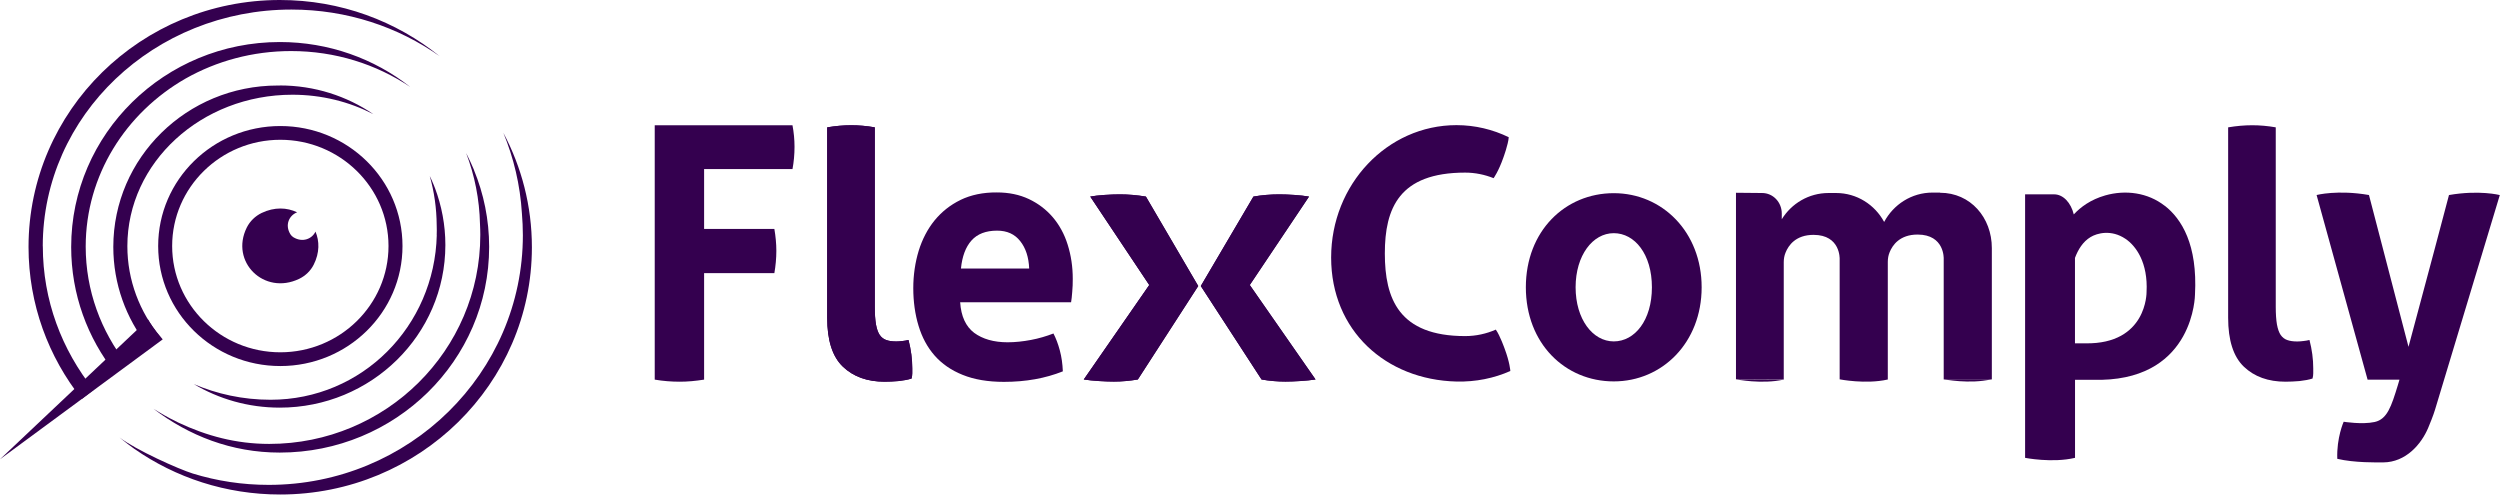 <svg width="182" height="36" viewBox="0 0 182 36" fill="none" xmlns="http://www.w3.org/2000/svg">
<path d="M3.113 17.926C3.113 8.41 11.219 0.696 21.214 0.696C25.258 0.696 28.993 1.959 32.01 4.096C28.849 1.537 24.797 0 20.378 0C10.27 0 2.077 8.049 2.077 17.978C2.077 22.153 3.527 25.992 5.956 29.044L6.818 28.369C4.498 25.47 3.118 21.857 3.118 17.93L3.113 17.926Z" fill="#34004F"/>
<path d="M10.839 23.362C10.839 23.362 11.17 23.932 11.845 24.707L0 33.435L10.774 23.257L10.844 23.366L10.839 23.362Z" fill="#34004F"/>
<path d="M36.641 9.664C37.398 11.492 37.869 13.464 37.995 15.532C38.038 16.054 38.065 16.585 38.065 17.121C38.065 27.159 29.78 35.299 19.559 35.299C17.635 35.299 15.785 35.012 14.043 34.476C13.038 34.167 9.882 32.757 8.698 31.843C8.698 31.843 9.142 32.222 9.777 32.674C12.772 34.768 16.438 36 20.395 36C30.516 36 38.722 27.942 38.722 18C38.722 14.992 37.969 12.154 36.641 9.664Z" fill="#34004F"/>
<path d="M34.5 12.367V12.354C34.5 12.354 34.483 12.319 34.457 12.258C34.322 11.936 34.174 11.618 34.017 11.309C33.991 11.252 33.965 11.2 33.934 11.143C34.553 12.758 34.905 14.5 34.944 16.319C34.957 16.58 34.966 16.841 34.966 17.103C34.966 25.504 28.088 32.317 19.599 32.317C17.179 32.317 15.02 31.725 12.982 30.763C12.904 30.728 12.477 30.515 12.36 30.449C12.107 30.314 11.859 30.175 11.615 30.027C11.459 29.936 11.306 29.844 11.171 29.757C13.748 31.72 16.852 32.948 20.365 32.948C28.785 32.948 35.61 26.244 35.61 17.973C35.61 15.993 35.214 14.099 34.5 12.367Z" fill="#34004F"/>
<path d="M20.408 10.176C24.748 10.176 28.283 13.645 28.283 17.911C28.283 22.177 24.748 25.647 20.408 25.647C16.068 25.647 12.533 22.177 12.533 17.911C12.533 13.645 16.068 10.176 20.408 10.176ZM20.408 9.175C15.498 9.175 11.515 13.084 11.515 17.911C11.515 22.739 15.498 26.648 20.408 26.648C25.319 26.648 29.302 22.739 29.302 17.911C29.302 13.084 25.319 9.175 20.408 9.175Z" fill="#34004F"/>
<path d="M22.972 16.851C22.728 17.386 22.036 17.682 21.361 17.273C21.274 17.221 21.2 17.146 21.144 17.059C20.717 16.376 21.052 15.675 21.631 15.457C20.896 15.101 19.977 15.057 19.046 15.505C18.58 15.732 18.197 16.102 17.966 16.563C16.725 19.062 19.228 21.521 21.775 20.302C22.236 20.08 22.615 19.715 22.841 19.262C23.272 18.404 23.264 17.551 22.963 16.851H22.972Z" fill="#34004F"/>
<path d="M29.843 6.312C27.244 4.275 23.953 3.06 20.374 3.06C11.981 3.06 5.182 9.742 5.182 17.982C5.182 21.434 6.374 24.612 8.381 27.141L8.46 27.08C8.46 27.08 8.464 27.089 8.468 27.093L9.226 26.497C7.354 24.116 6.239 21.156 6.239 17.952C6.239 12.763 9.152 8.218 13.509 5.72C15.756 4.449 18.385 3.717 21.193 3.717C24.414 3.717 27.396 4.679 29.843 6.316V6.312Z" fill="#34004F"/>
<path d="M31.797 17.118C31.635 23.734 26.377 29.102 19.695 29.102C17.679 29.102 15.781 28.679 14.109 27.961C15.933 29.049 18.075 29.676 20.365 29.676C27.021 29.676 32.419 24.379 32.423 17.84C32.423 16.382 32.153 14.985 31.666 13.692C31.666 13.679 31.657 13.67 31.653 13.661C31.622 13.583 31.592 13.505 31.561 13.431C31.544 13.392 31.527 13.348 31.509 13.309C31.492 13.265 31.474 13.222 31.453 13.178C31.426 13.113 31.396 13.048 31.366 12.982C31.361 12.969 31.352 12.956 31.348 12.943C31.331 12.904 31.309 12.86 31.287 12.817C31.609 13.953 31.783 15.155 31.792 16.404C31.801 16.639 31.801 16.878 31.792 17.122L31.797 17.118Z" fill="#34004F"/>
<path d="M20.368 6.226C20.316 6.226 20.264 6.226 20.212 6.226C13.604 6.226 8.249 11.484 8.249 17.975C8.249 20.678 9.181 23.172 10.743 25.157L10.844 25.079C10.865 25.105 10.883 25.131 10.9 25.157L11.679 24.548C10.169 22.702 9.272 20.412 9.272 17.922C9.272 11.832 14.653 6.896 21.287 6.896C23.429 6.896 25.44 7.41 27.181 8.311C25.248 6.992 22.902 6.221 20.373 6.221L20.368 6.226Z" fill="#34004F"/>
<path fill-rule="evenodd" clip-rule="evenodd" d="M57.693 12.313C57.789 11.795 57.841 11.255 57.841 10.685C57.841 10.154 57.789 9.632 57.693 9.118H47.664V27.636C48.273 27.741 48.878 27.788 49.488 27.788C50.045 27.788 50.633 27.736 51.259 27.636V19.883H56.374C56.466 19.352 56.518 18.808 56.518 18.259C56.518 17.741 56.466 17.21 56.374 16.666H51.259V12.309H57.698L57.693 12.313Z" fill="#34004F"/>
<path fill-rule="evenodd" clip-rule="evenodd" d="M60.219 9.27V23.131C60.219 24.772 60.597 25.964 61.364 26.696C62.126 27.423 63.14 27.788 64.394 27.788C64.707 27.788 65.046 27.771 65.416 27.741C65.782 27.701 66.1 27.64 66.361 27.558C66.396 27.418 66.413 27.297 66.413 27.183V26.813C66.413 26.139 66.322 25.455 66.139 24.75C65.991 24.789 65.843 24.811 65.686 24.828C65.53 24.846 65.386 24.859 65.26 24.859C64.964 24.859 64.72 24.828 64.52 24.754C64.328 24.689 64.167 24.563 64.041 24.384C63.919 24.201 63.832 23.949 63.771 23.622C63.714 23.296 63.684 22.865 63.684 22.33V9.27C63.087 9.166 62.517 9.118 61.964 9.118C61.411 9.118 60.815 9.17 60.227 9.27H60.219Z" fill="#34004F"/>
<path fill-rule="evenodd" clip-rule="evenodd" d="M60.219 9.27V23.131C60.219 24.772 60.597 25.964 61.364 26.696C62.126 27.423 63.14 27.788 64.394 27.788C64.707 27.788 65.046 27.771 65.416 27.741C65.782 27.701 66.1 27.64 66.361 27.558C66.396 27.418 66.413 27.297 66.413 27.183V26.813C66.413 26.139 66.322 25.455 66.139 24.75C65.991 24.789 65.843 24.811 65.686 24.828C65.53 24.846 65.386 24.859 65.26 24.859C64.964 24.859 64.72 24.828 64.52 24.754C64.328 24.689 64.167 24.563 64.041 24.384C63.919 24.201 63.832 23.949 63.771 23.622C63.714 23.296 63.684 22.865 63.684 22.33V9.27C63.087 9.166 62.517 9.118 61.964 9.118C61.411 9.118 60.815 9.17 60.227 9.27H60.219Z" fill="#34004F"/>
<path fill-rule="evenodd" clip-rule="evenodd" d="M162.209 9.27V23.131C162.209 24.772 162.588 25.964 163.354 26.696C164.116 27.423 165.13 27.788 166.384 27.788C166.698 27.788 167.037 27.771 167.407 27.741C167.773 27.701 168.091 27.64 168.352 27.558C168.387 27.418 168.404 27.297 168.404 27.183V26.813C168.404 26.139 168.313 25.455 168.13 24.75C167.982 24.789 167.834 24.811 167.677 24.828C167.52 24.846 167.377 24.859 167.25 24.859C166.954 24.859 166.711 24.828 166.51 24.754C166.319 24.689 166.158 24.563 166.032 24.384C165.91 24.201 165.823 23.949 165.762 23.622C165.705 23.296 165.675 22.865 165.675 22.33V9.27C165.078 9.166 164.508 9.118 163.955 9.118C163.402 9.118 162.806 9.17 162.218 9.27H162.209Z" fill="#34004F"/>
<path fill-rule="evenodd" clip-rule="evenodd" d="M69.931 14.554C69.178 14.919 68.551 15.42 68.033 16.051C67.528 16.674 67.14 17.418 66.879 18.262C66.622 19.111 66.487 20.025 66.487 20.983C66.487 21.941 66.614 22.881 66.87 23.717C67.123 24.557 67.506 25.271 68.033 25.876C68.559 26.477 69.243 26.956 70.083 27.291C70.919 27.63 71.92 27.8 73.087 27.8C74.676 27.8 76.103 27.543 77.375 27.034C77.353 26.49 77.283 25.98 77.153 25.502C77.026 25.027 76.87 24.622 76.691 24.278C76.169 24.479 75.625 24.64 75.05 24.748C74.471 24.857 73.905 24.918 73.352 24.918C72.347 24.918 71.537 24.683 70.919 24.23C70.309 23.765 69.966 23.029 69.9 22.006H77.975C78.006 21.819 78.036 21.575 78.058 21.253C78.089 20.944 78.097 20.626 78.097 20.304C78.097 19.416 77.971 18.589 77.727 17.814C77.488 17.044 77.122 16.378 76.648 15.82C76.165 15.255 75.59 14.819 74.906 14.493C74.223 14.171 73.448 14.009 72.569 14.009C71.567 14.001 70.684 14.188 69.926 14.554H69.931ZM70.723 17.509C71.15 17.03 71.772 16.791 72.586 16.791C73.317 16.791 73.87 17.044 74.271 17.553C74.671 18.053 74.893 18.724 74.924 19.551H69.957C70.044 18.672 70.296 17.988 70.723 17.509Z" fill="#34004F"/>
<path fill-rule="evenodd" clip-rule="evenodd" d="M91.249 14.311L87.418 20.823L91.841 27.627C92.424 27.731 93.007 27.779 93.582 27.779C94.157 27.779 95.136 27.727 95.772 27.627L90.983 20.749L95.297 14.311C94.714 14.206 93.739 14.15 93.134 14.15C92.476 14.15 91.845 14.206 91.244 14.311H91.249Z" fill="#34004F"/>
<path fill-rule="evenodd" clip-rule="evenodd" d="M91.249 14.311L87.418 20.823L91.841 27.627C92.424 27.731 93.007 27.779 93.582 27.779C94.157 27.779 95.136 27.727 95.772 27.627L90.983 20.749L95.297 14.311C94.714 14.206 93.739 14.15 93.134 14.15C92.476 14.15 91.845 14.206 91.244 14.311H91.249Z" fill="#34004F"/>
<path fill-rule="evenodd" clip-rule="evenodd" d="M79.369 14.311L83.665 20.749L78.898 27.627C79.543 27.731 80.513 27.779 81.093 27.779C81.671 27.779 82.246 27.727 82.834 27.627L87.231 20.823L83.421 14.311C82.786 14.206 82.15 14.15 81.528 14.15C80.905 14.15 79.908 14.206 79.364 14.311H79.369Z" fill="#34004F"/>
<path fill-rule="evenodd" clip-rule="evenodd" d="M79.369 14.311L83.665 20.749L78.898 27.627C79.543 27.731 80.513 27.779 81.093 27.779C81.671 27.779 82.246 27.727 82.834 27.627L87.231 20.823L83.421 14.311C82.786 14.206 82.15 14.15 81.528 14.15C80.905 14.15 79.908 14.206 79.364 14.311H79.369Z" fill="#34004F"/>
<path d="M109.953 27.018C109.953 26.983 109.91 26.378 109.54 25.39C109.54 25.39 109.205 24.437 108.904 24.01V23.997H108.895C108.208 24.297 107.455 24.467 106.662 24.467C101.83 24.467 100.816 21.738 100.816 18.451C100.816 15.165 101.856 12.566 106.662 12.566C107.394 12.566 108.09 12.714 108.734 12.971C108.734 12.971 109.096 12.475 109.448 11.465C109.448 11.465 109.801 10.507 109.836 9.993L109.827 10.02L109.836 9.989C108.678 9.427 107.389 9.11 106.031 9.11C100.99 9.11 96.907 13.424 96.907 18.747C96.907 24.071 100.89 27.649 106.031 27.776C107.433 27.81 108.765 27.536 109.953 27.009V27.018Z" fill="#34004F"/>
<path fill-rule="evenodd" clip-rule="evenodd" d="M117.481 14.063C113.946 14.063 111.082 16.814 111.082 20.914C111.082 25.015 113.946 27.766 117.481 27.766C121.016 27.766 123.88 24.937 123.88 20.914C123.88 16.892 121.016 14.063 117.481 14.063ZM117.481 24.854C115.949 24.854 114.704 23.239 114.704 20.914C114.704 18.59 115.949 16.975 117.481 16.975C119.014 16.975 120.259 18.511 120.259 20.914C120.259 23.317 119.014 24.854 117.481 24.854Z" fill="#34004F"/>
<path d="M141.236 14.02H140.688C139.16 14.02 137.841 14.891 137.166 16.158C136.487 14.904 135.181 14.051 133.666 14.051H133.118C131.677 14.051 130.419 14.817 129.713 15.962V15.544C129.713 14.717 129.074 14.051 128.281 14.051L126.379 14.033V27.611L129.857 27.628V19.087C129.857 18.848 129.896 18.613 129.988 18.391C130.197 17.868 130.723 17.098 132.025 17.098C134.001 17.098 133.927 18.857 133.927 18.857V27.615H133.923C133.923 27.615 135.825 27.989 137.41 27.632H137.432V19.066C137.432 18.826 137.471 18.591 137.562 18.369C137.771 17.847 138.298 17.076 139.6 17.076C141.576 17.076 141.502 18.835 141.502 18.835V27.619H145.006V18.06C145.006 15.835 143.448 14.033 141.241 14.033L141.236 14.02Z" fill="#34004F"/>
<path d="M129.857 27.634L126.379 27.616C126.379 27.616 128.277 27.991 129.857 27.634Z" fill="#34004F"/>
<path d="M144.985 27.611H141.499C141.499 27.611 143.401 27.985 144.985 27.611Z" fill="#34004F"/>
<path fill-rule="evenodd" clip-rule="evenodd" d="M157.592 14.983C156.364 14.021 154.745 13.804 153.261 14.226C152.198 14.53 151.467 15.075 150.971 15.61C150.766 14.761 150.205 14.148 149.539 14.148H147.427V33.331C147.427 33.331 149.408 33.723 151.062 33.331V27.651H152.999C159.756 27.49 159.795 21.448 159.795 21.448C159.991 17.804 158.82 15.937 157.596 14.979L157.592 14.983ZM151.82 24.995H151.058V18.775C151.28 18.178 151.632 17.595 152.19 17.26C152.677 16.964 153.705 16.698 154.728 17.382C155.498 17.895 156.386 19.119 156.269 21.273C156.269 21.273 156.312 25.065 151.82 24.995Z" fill="#34004F"/>
<path fill-rule="evenodd" clip-rule="evenodd" d="M178.277 14.197H178.286C178.286 14.197 176.453 21.144 175.339 25.249L172.461 14.197C170.172 13.8 168.648 14.197 168.648 14.197L172.361 27.639H174.682C174.634 27.808 174.594 27.944 174.564 28.039C174.089 29.589 173.789 30.52 172.875 30.721C171.961 30.921 170.62 30.703 170.62 30.703C170.62 30.703 170.098 31.857 170.154 33.402C171.408 33.698 173.032 33.663 173.493 33.663C175.152 33.655 176.27 32.331 176.767 31.16C177.154 30.242 177.272 29.82 177.272 29.82L181.986 14.201C181.986 14.201 180.506 13.813 178.273 14.201L178.277 14.197Z" fill="#34004F"/>
</svg>
